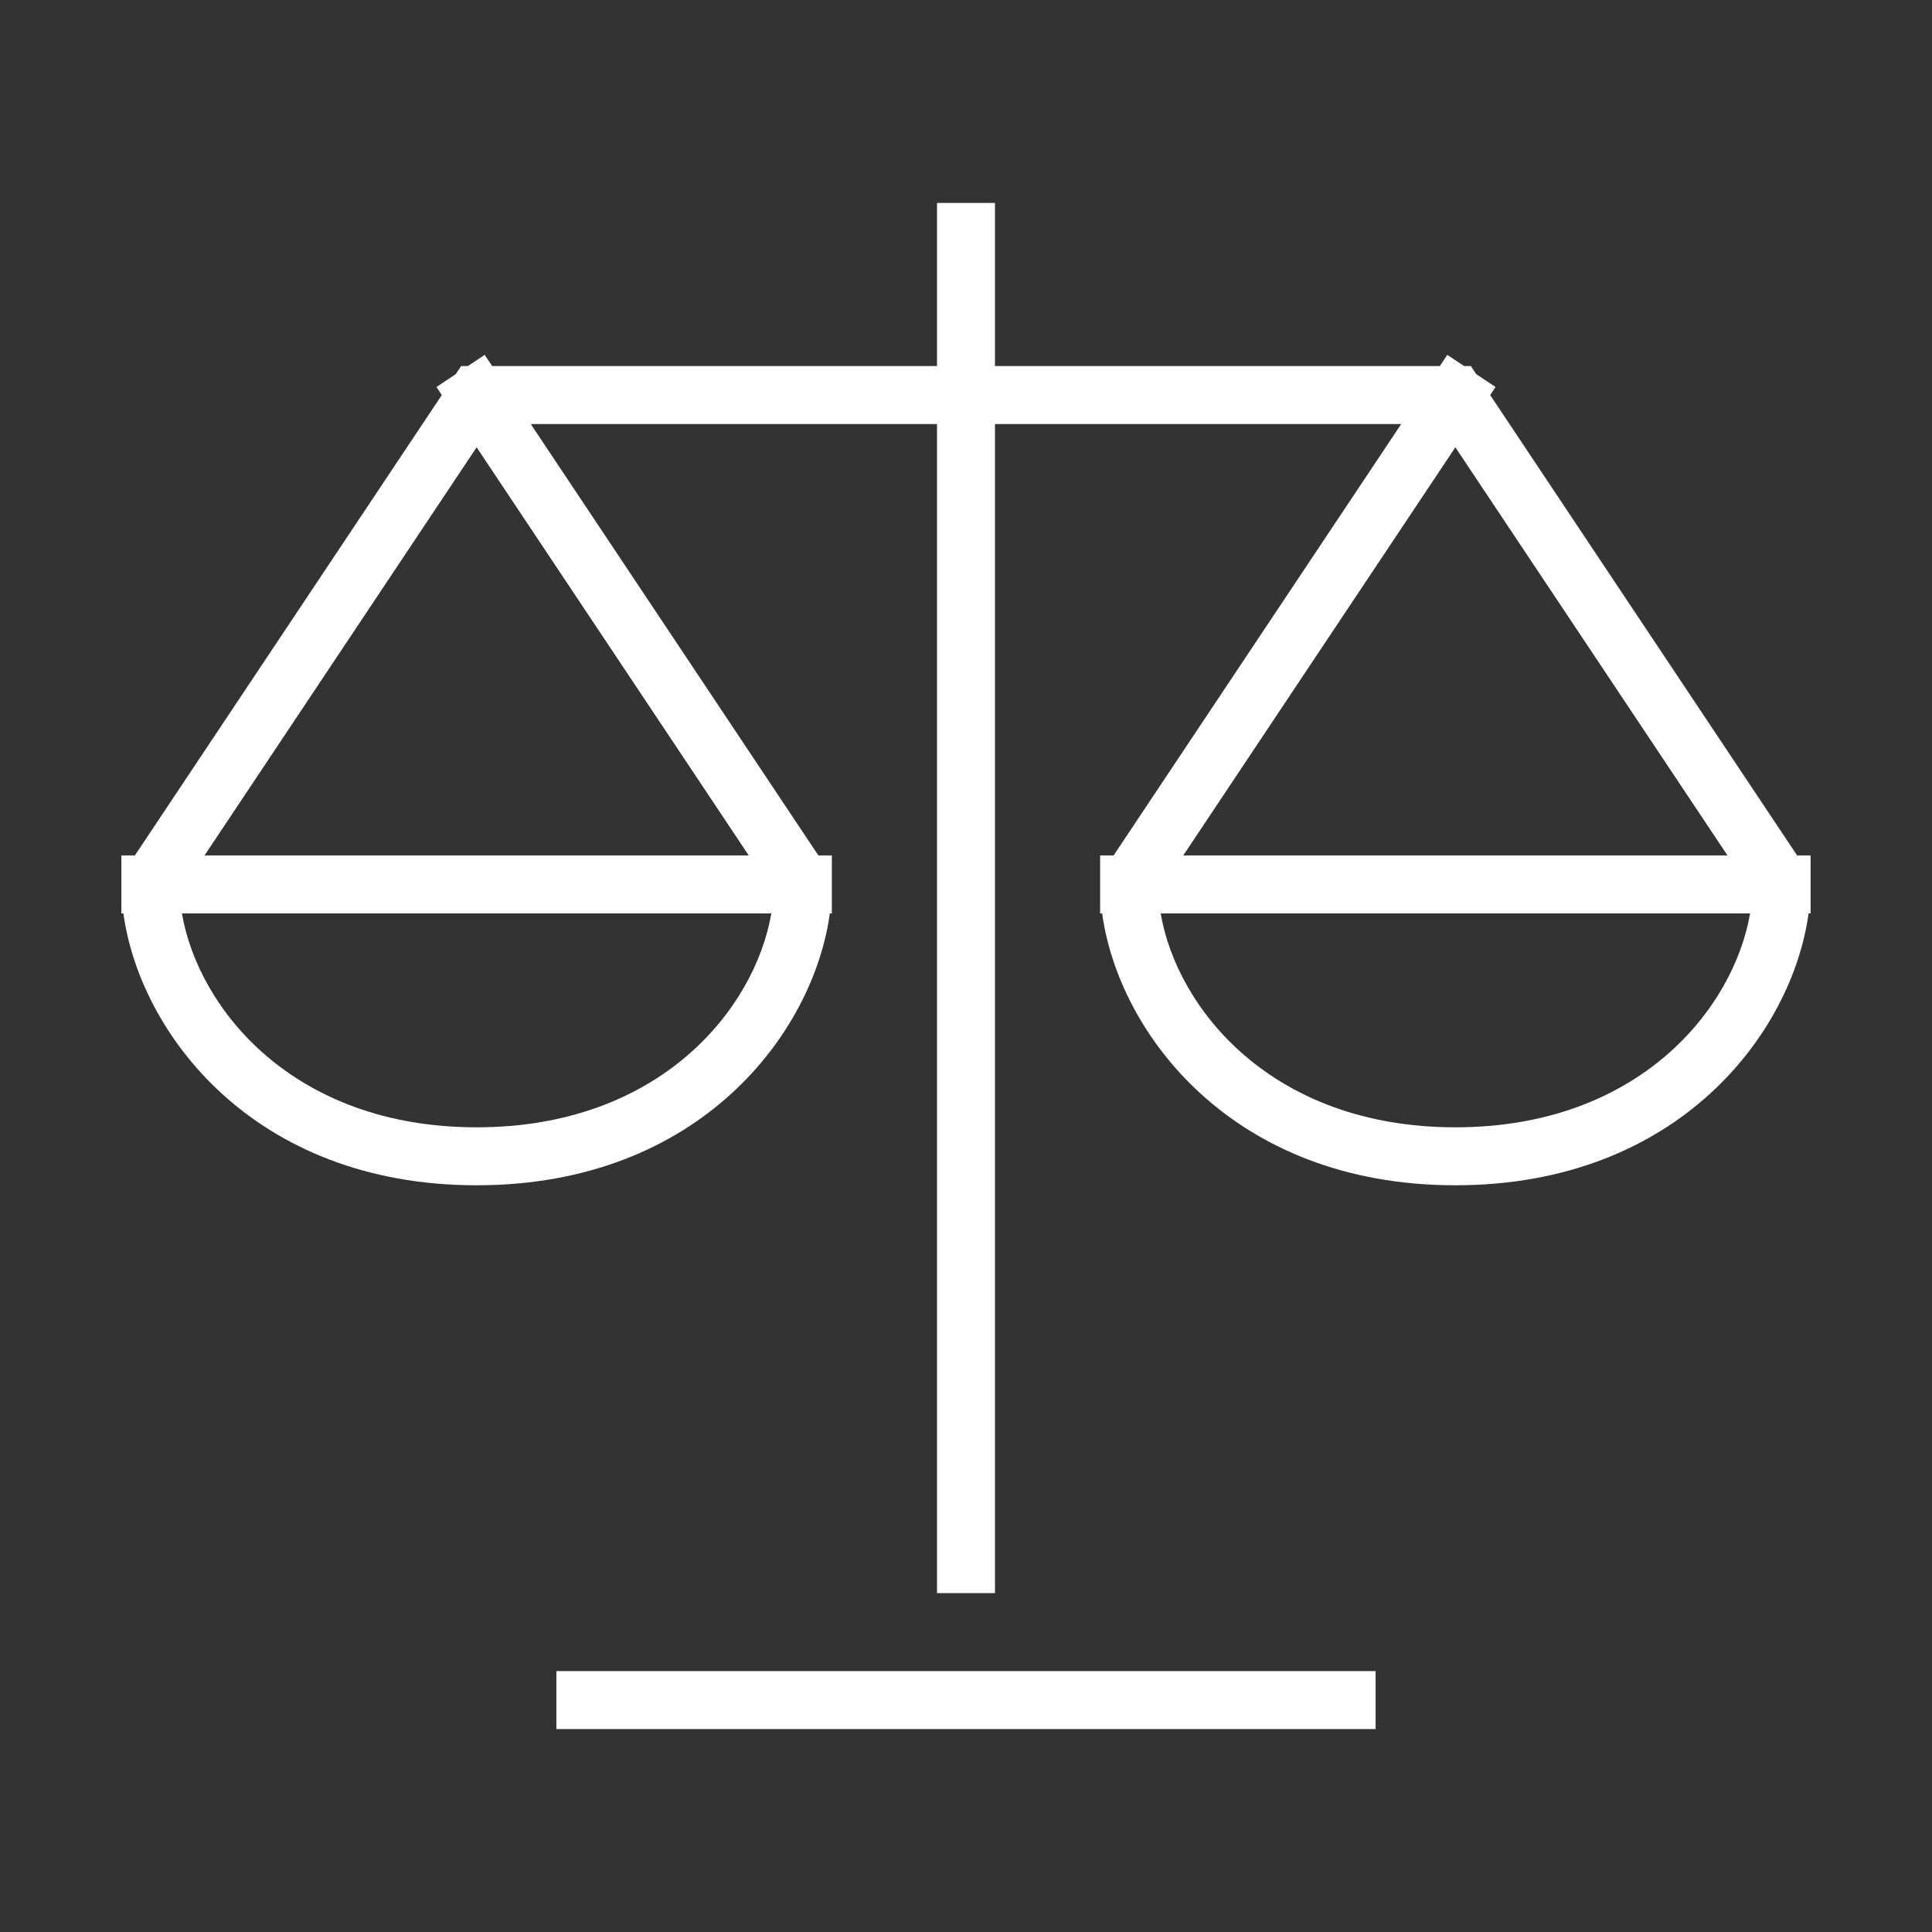 <?xml version="1.0" encoding="UTF-8"?>
<svg xmlns="http://www.w3.org/2000/svg" id="invertiert_mittig" viewBox="0 0 113.386 113.386">
  <rect x="0" y="0" width="113.386" height="113.386" fill="#333333" stroke="none"/>
  <defs>
    <style>.cls-1{fill:#fff;}</style>
  </defs>
  <path class="cls-1" d="m80.732,101.475h-48.079v-3.402h48.079v3.402Zm-22.338-7.979h-3.402V24.887h-23.842l16.879,25.318h.791v3.402h-.119c-.948,6.98-7.604,15.955-20.729,15.955-13.126,0-19.781-8.975-20.729-15.955h-.119v-3.402h.791l18.014-27.02-.314-.472,1.132-.755.316-.475h.396l.986-.657.438.657h26.109v-9.573h3.402v9.573h26.108l.438-.657.986.657h.396l.316.475,1.132.755-.314.472,18.014,27.02h.791v3.402h-.119c-.948,6.98-7.604,15.955-20.729,15.955-13.125,0-19.78-8.975-20.729-15.955h-.119v-3.402h.791l16.879-25.318h-23.841v68.609Zm9.724-39.889c.958,5.585,6.522,12.553,17.295,12.553s16.338-6.968,17.296-12.553h-34.591Zm-57.441,0c.958,5.585,6.523,12.553,17.296,12.553s16.337-6.968,17.295-12.553H10.677Zm58.768-3.402h31.938l-15.97-23.953-15.969,23.953Zm-57.441,0h31.938l-15.969-23.953-15.97,23.953Z"></path>
</svg>
